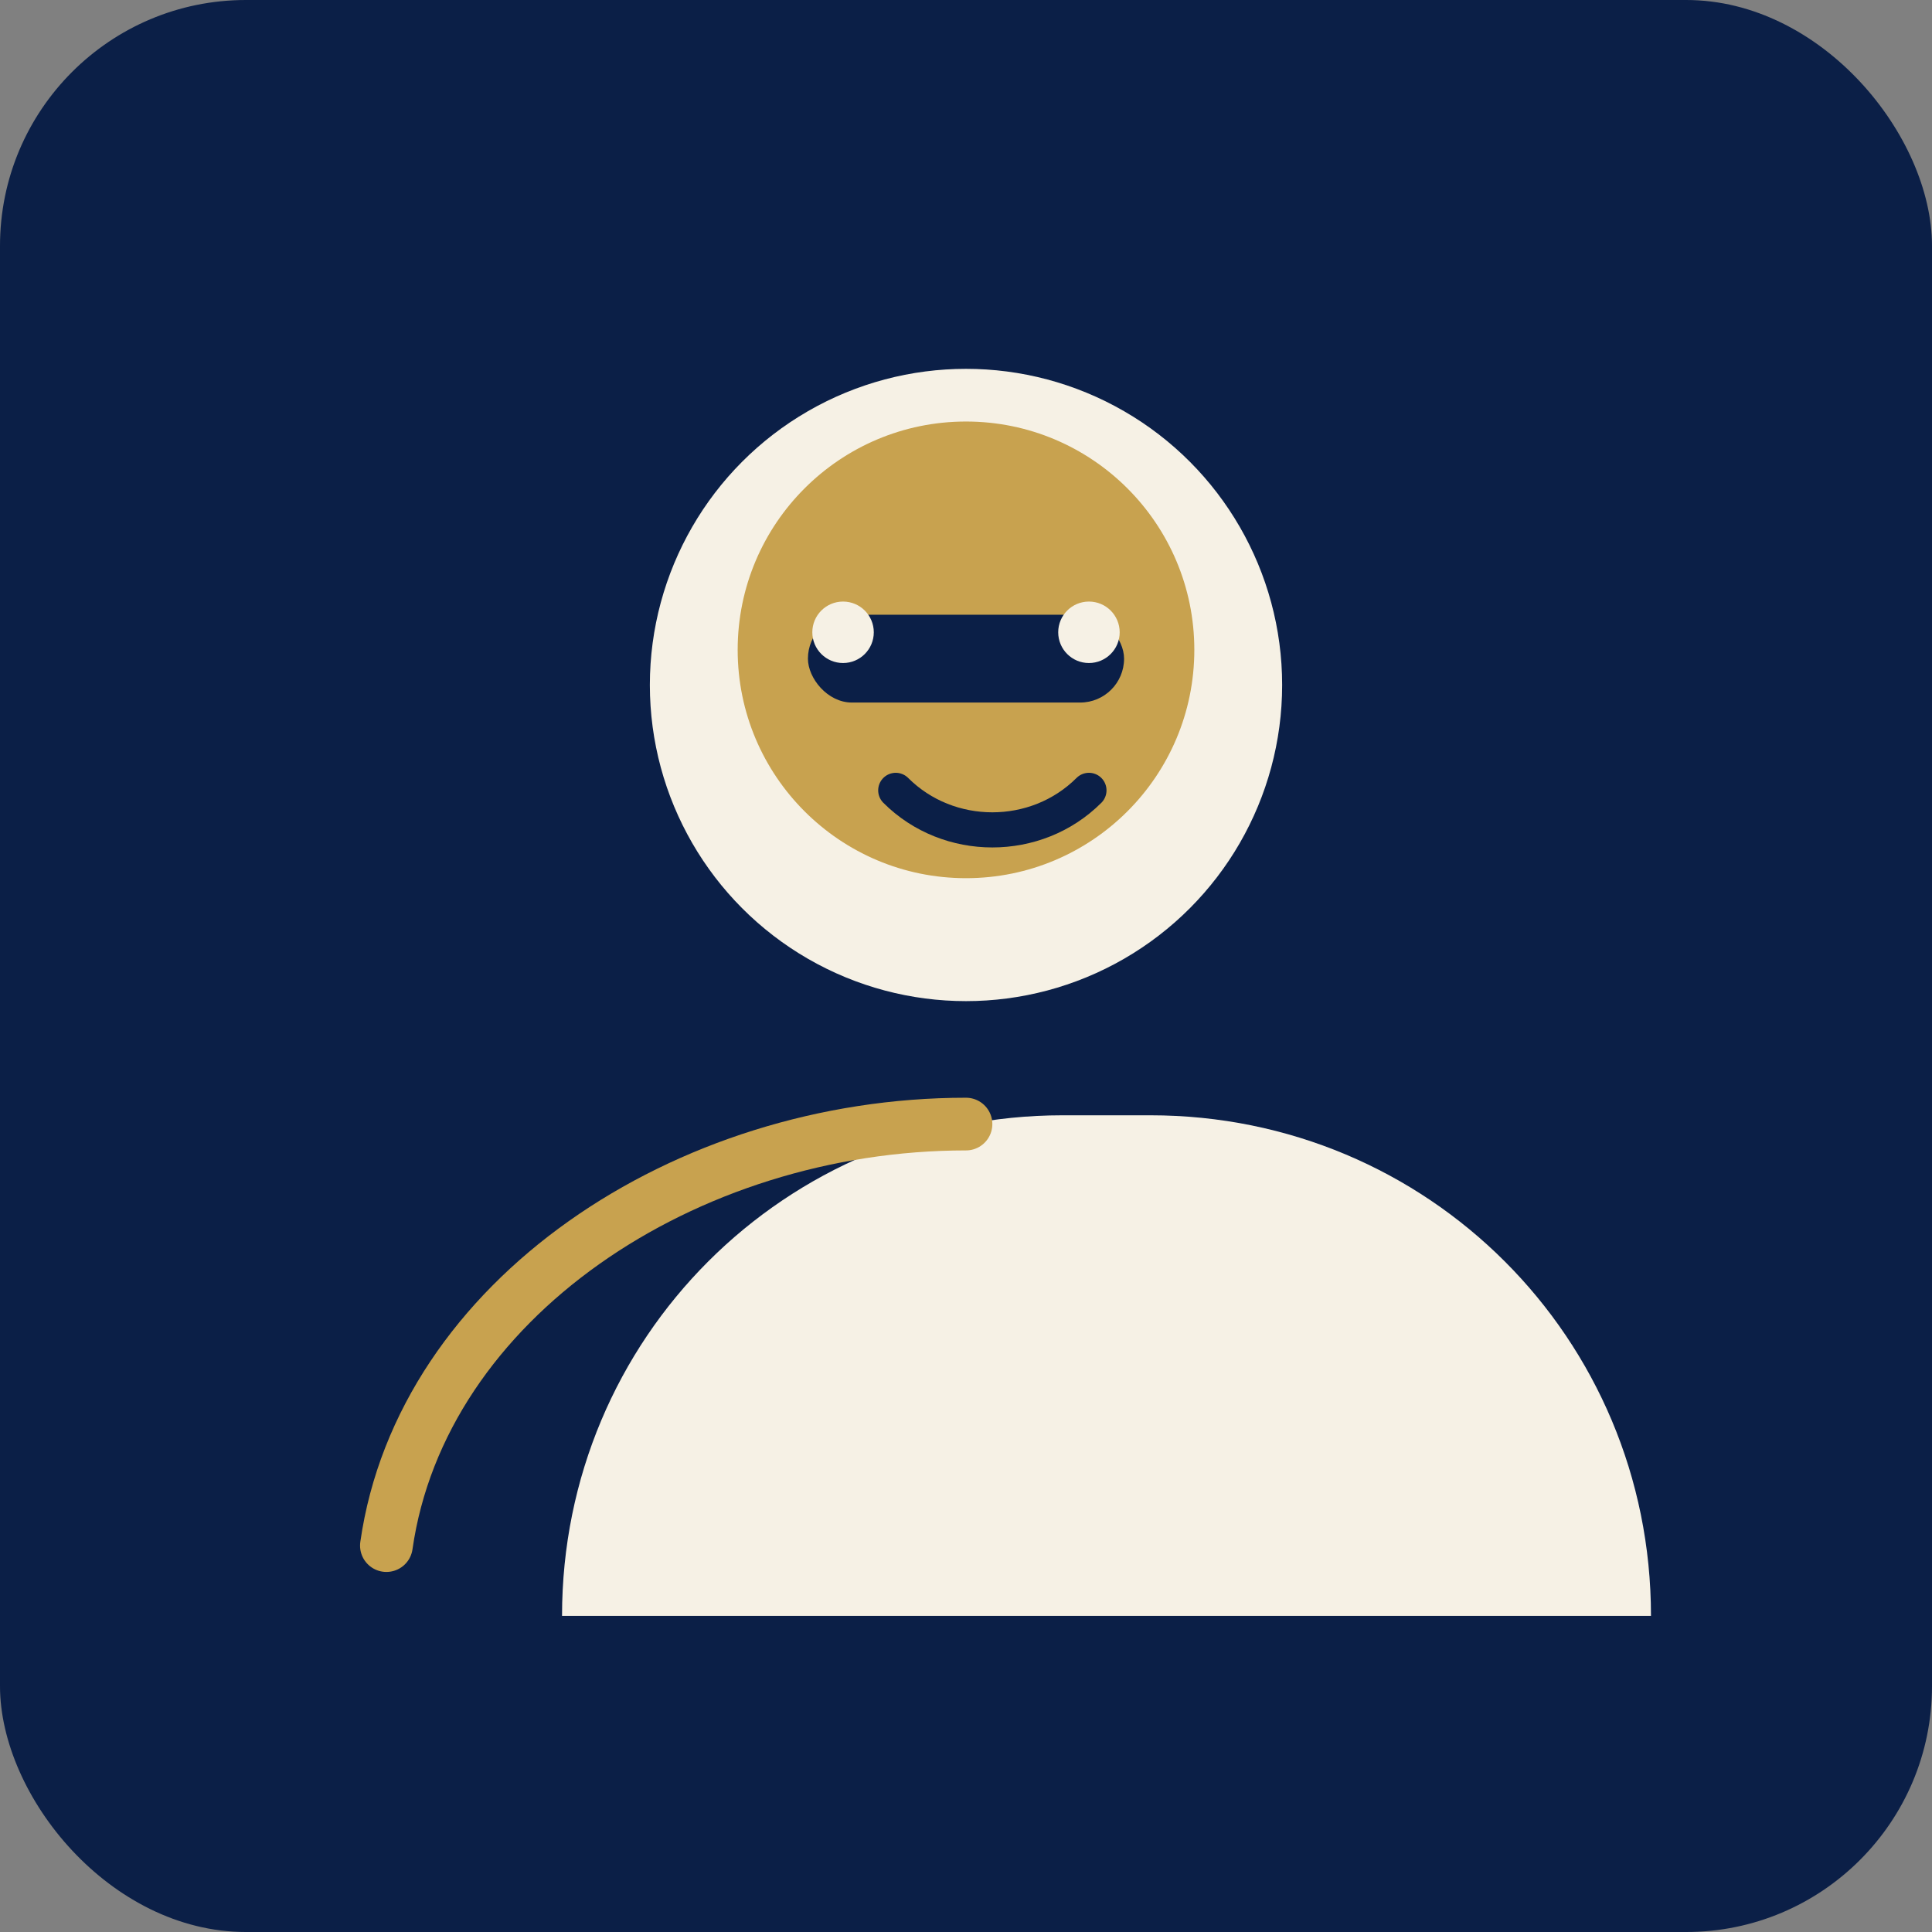 <svg width="220" height="220" viewBox="0 0 220 220" fill="none" xmlns="http://www.w3.org/2000/svg">
  <rect x="0" y="0" width="220" height="220" fill="#808080" stroke="none"/>
  <rect width="220" height="220" rx="28" fill="#0B1F47"/>
  <circle cx="110" cy="78" r="36" fill="#F6F1E5"/>
  <circle cx="110" cy="74" r="26" fill="#C8A24F"/>
  <path d="M64 184C64 152.386 89.386 127 121 127H131C162.614 127 188 152.386 188 184H64Z" fill="#F6F1E5"/>
  <path d="M44 176C48 148 78 128 110 128" stroke="#C8A24F" stroke-width="6" stroke-linecap="round"/>
  <rect x="92" y="70" width="36" height="10" rx="5" fill="#0B1F47"/>
  <circle cx="96" cy="72" r="3.5" fill="#F6F1E5"/>
  <circle cx="124" cy="72" r="3.5" fill="#F6F1E5"/>
  <path d="M102 90C108 96 118 96 124 90" stroke="#0B1F47" stroke-width="4" stroke-linecap="round"/>
</svg>


